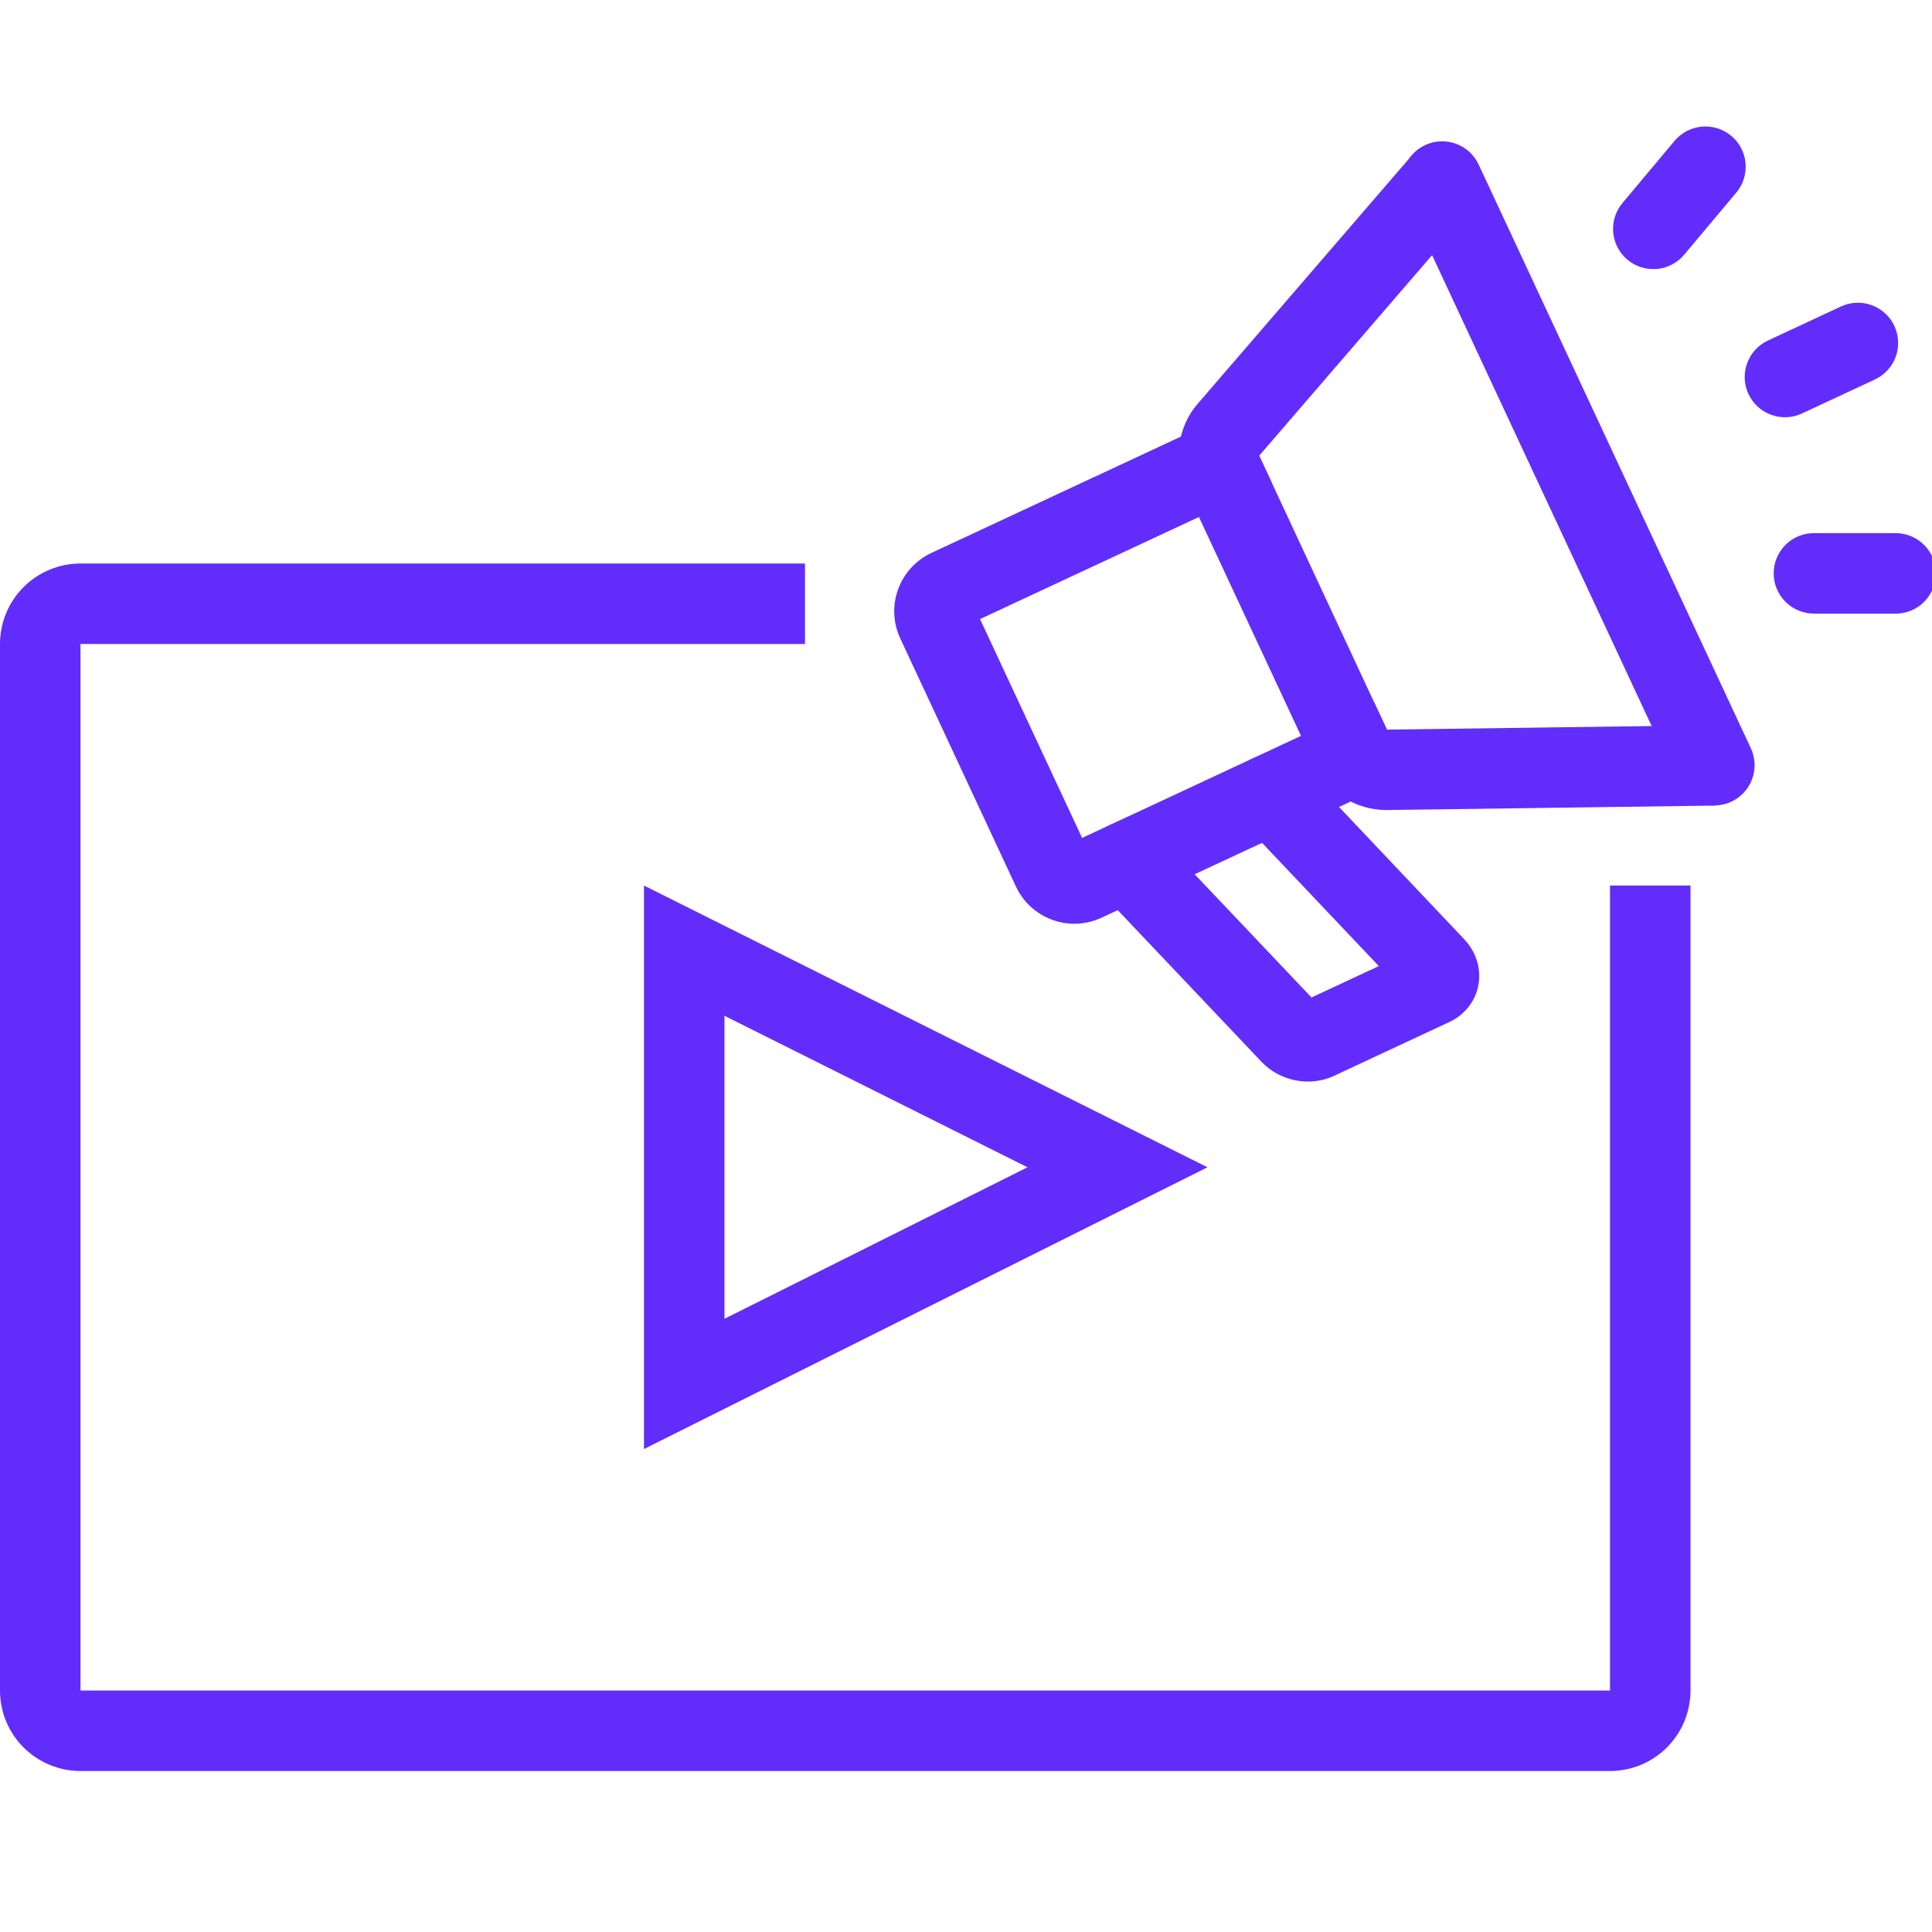 <svg width="65" height="65" viewBox="0 0 65 65" fill="none" xmlns="http://www.w3.org/2000/svg">
<g clip-path="url(#clip0_158_85)">
<path d="M24.374 44.369L34.569 39.272L24.374 34.175V44.369ZM21.666 29.793L40.624 39.272L21.666 48.751V29.793Z" fill="#622DFA"/>
<path fill-rule="evenodd" clip-rule="evenodd" d="M27.083 18.959H2.708C1.99 18.959 1.301 19.244 0.793 19.752C0.285 20.26 0 20.949 0 21.667L0 56.876C0 57.594 0.285 58.283 0.793 58.791C1.301 59.299 1.99 59.584 2.708 59.584H54.167C54.885 59.584 55.574 59.299 56.082 58.791C56.59 58.283 56.875 57.594 56.875 56.876V29.792H54.167V56.876H2.708V21.667H27.083V18.959Z" fill="#622DFA"/>
<path d="M44.124 33.559L38.902 28.052C38.655 27.791 38.314 27.638 37.955 27.628C37.596 27.619 37.248 27.752 36.987 27.999C36.726 28.245 36.574 28.586 36.564 28.945C36.554 29.304 36.687 29.652 36.934 29.913L42.443 35.724C43.051 36.367 44.056 36.579 44.866 36.202L48.751 34.39C49.88 33.863 50.095 32.478 49.26 31.598L43.759 25.786C43.637 25.657 43.49 25.553 43.328 25.48C43.165 25.408 42.99 25.368 42.812 25.363C42.634 25.358 42.457 25.388 42.291 25.451C42.124 25.515 41.972 25.61 41.843 25.733C41.713 25.855 41.609 26.002 41.537 26.164C41.464 26.327 41.424 26.502 41.419 26.68C41.414 26.858 41.444 27.035 41.508 27.201C41.571 27.368 41.667 27.52 41.789 27.649L46.389 32.503L44.126 33.558L44.124 33.559Z" fill="#622DFA"/>
<path d="M36.406 28.191L32.972 20.828L42.791 16.249L41.646 13.795L31.337 18.602C30.816 18.845 30.413 19.285 30.216 19.825C30.02 20.364 30.046 20.96 30.289 21.481L34.18 29.827C34.423 30.348 34.863 30.751 35.403 30.947C35.943 31.144 36.539 31.118 37.06 30.875L47.369 26.067L46.224 23.613L36.406 28.191Z" fill="#622DFA"/>
<path d="M46.66 24.547L57.663 24.398L57.699 27.103L46.637 27.253C46.135 27.251 45.643 27.108 45.217 26.84C44.791 26.573 44.449 26.192 44.229 25.741L39.885 16.425C39.461 15.517 39.629 14.357 40.275 13.608L47.499 5.23L49.549 6.997L42.364 15.332L46.66 24.547Z" fill="#622DFA"/>
<path d="M47.293 6.68L56.45 26.317C56.602 26.643 56.876 26.895 57.214 27.017C57.551 27.14 57.924 27.124 58.249 26.972C58.575 26.82 58.827 26.545 58.95 26.208C59.072 25.87 59.056 25.498 58.904 25.172L49.748 5.536C49.596 5.21 49.321 4.958 48.983 4.836C48.646 4.713 48.273 4.729 47.948 4.881C47.623 5.033 47.371 5.307 47.248 5.645C47.125 5.982 47.141 6.355 47.293 6.68ZM60.625 13.911L63.079 12.767C63.405 12.615 63.657 12.34 63.78 12.002C63.902 11.665 63.886 11.292 63.734 10.967C63.583 10.641 63.308 10.39 62.97 10.267C62.633 10.144 62.26 10.16 61.935 10.312L59.48 11.457C59.155 11.608 58.903 11.883 58.78 12.221C58.657 12.558 58.673 12.931 58.825 13.256C58.977 13.582 59.252 13.834 59.589 13.956C59.927 14.079 60.299 14.063 60.625 13.911ZM56.675 8.554L58.415 6.481C58.646 6.206 58.759 5.85 58.727 5.492C58.696 5.134 58.524 4.803 58.248 4.572C57.973 4.341 57.617 4.229 57.259 4.26C56.901 4.292 56.57 4.464 56.339 4.739L54.599 6.815C54.482 6.95 54.392 7.108 54.337 7.279C54.281 7.45 54.259 7.63 54.274 7.809C54.288 7.988 54.338 8.162 54.42 8.322C54.503 8.481 54.616 8.623 54.754 8.738C54.891 8.853 55.05 8.94 55.222 8.994C55.393 9.047 55.574 9.065 55.753 9.048C55.931 9.031 56.105 8.979 56.263 8.894C56.422 8.809 56.561 8.694 56.675 8.554ZM61.049 20.646L63.756 20.645C63.935 20.648 64.114 20.615 64.281 20.548C64.447 20.482 64.599 20.382 64.727 20.256C64.855 20.13 64.957 19.98 65.026 19.815C65.096 19.649 65.131 19.471 65.132 19.292C65.132 19.112 65.096 18.934 65.027 18.769C64.957 18.603 64.856 18.453 64.728 18.327C64.6 18.201 64.448 18.101 64.282 18.034C64.115 17.967 63.937 17.934 63.757 17.937L61.049 17.936C60.87 17.933 60.691 17.966 60.525 18.032C60.358 18.099 60.206 18.198 60.078 18.324C59.95 18.45 59.848 18.601 59.779 18.766C59.709 18.932 59.674 19.11 59.674 19.289C59.673 19.469 59.709 19.646 59.778 19.812C59.848 19.978 59.949 20.128 60.077 20.254C60.205 20.38 60.357 20.48 60.523 20.546C60.69 20.613 60.868 20.646 61.048 20.644L61.049 20.646Z" fill="#622DFA"/>
</g>
<defs>
<clipPath id="clip0_158_85">
<rect width="65" height="65" fill="white"/>
</clipPath>
</defs>
</svg>
